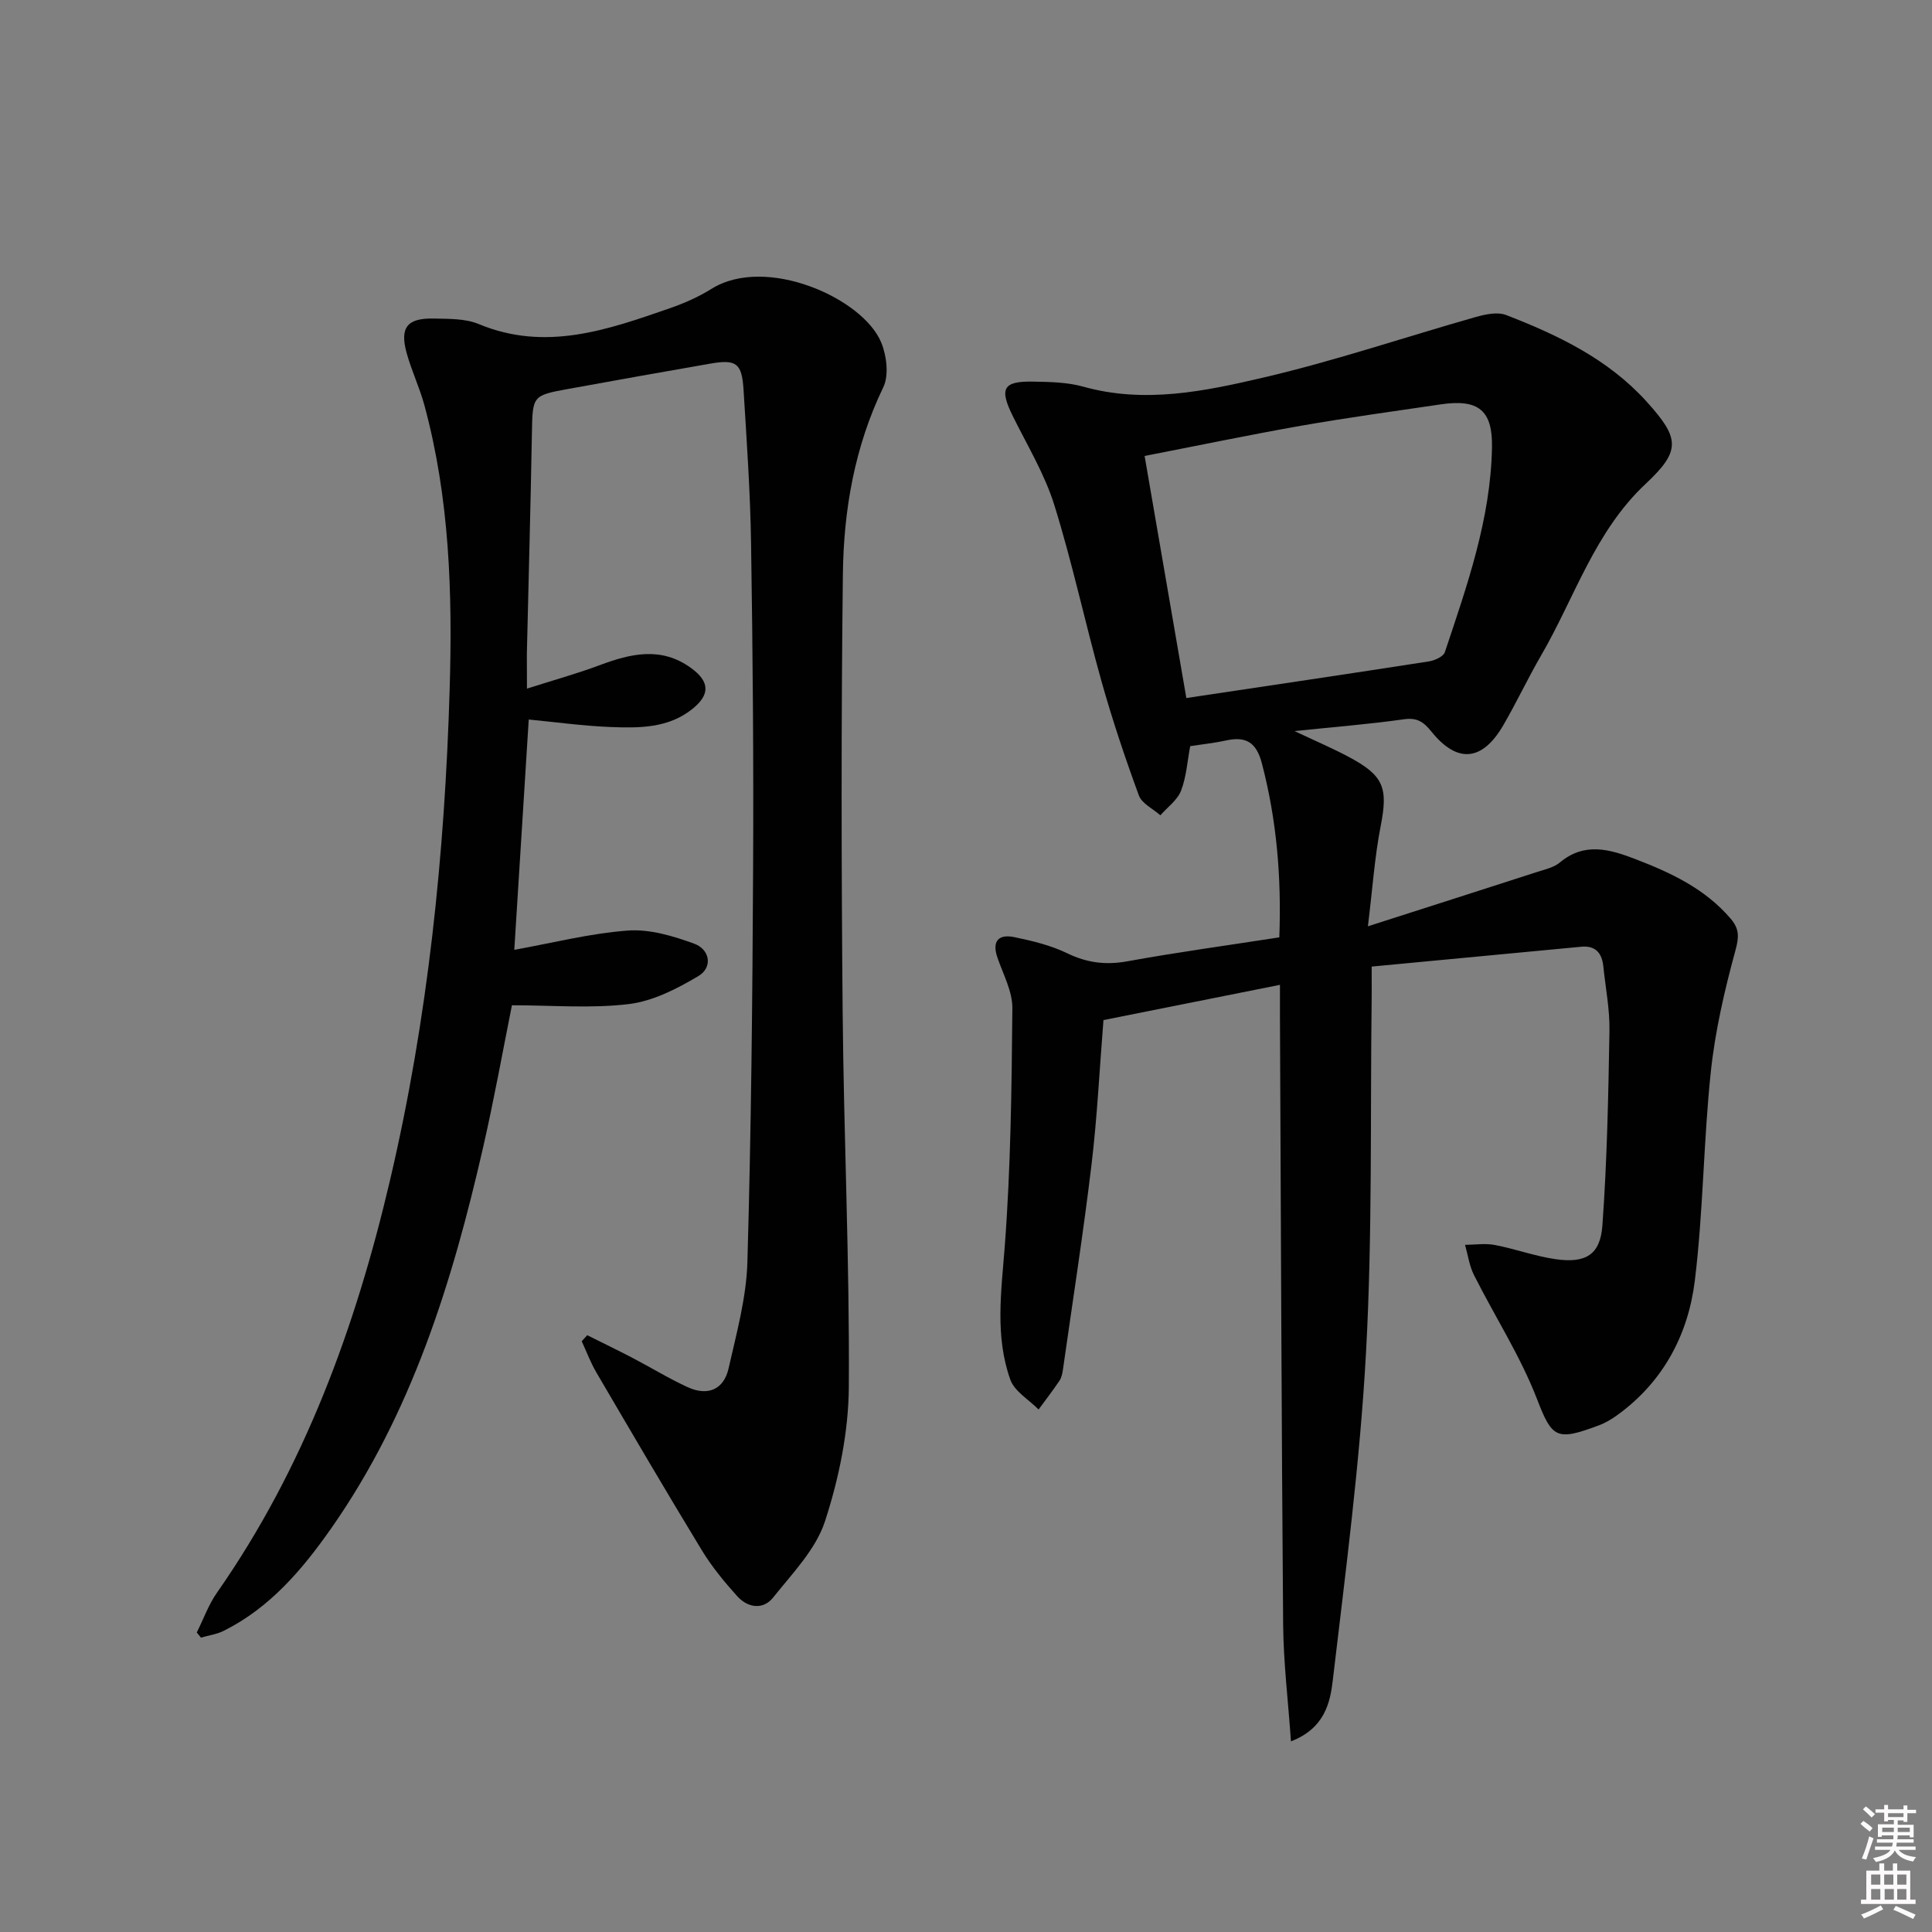 <svg enable-background="new 0 0 400 400" viewBox="0 0 400 400" xmlns="http://www.w3.org/2000/svg"><rect x="0" y="0" width="400" height="400" fill="#808080" stroke="none"/><path d="m385.2 377.6.6-.6c.6.4 1.3.9 1.9 1.5l-.6.7c-.8-.6-1.4-1.1-1.9-1.6zm.3 7.1c.6-1.4 1.1-2.9 1.5-4.5.3.1.6.3.9.4-.5 1.4-1 2.9-1.5 4.4l-.9-.2zm.2-10.1.6-.6c.7.5 1.3 1.1 1.9 1.6l-.7.7c-.6-.6-1.2-1.2-1.8-1.7zm8.4-.8h.8v.9h1.8v.7h-1.8v1.8h-.8v-.3h-1.2v.9h3.3v2.6h-.8v-.4h-2.5c0 .3 0 .6-.1.8h3.4v.7h-3.5c0 .3-.1.6-.1.8h4v.7h-3.5c.7.9 1.9 1.3 3.6 1.5-.2.2-.4.5-.6.9-1.9-.3-3.2-1.1-3.8-2.3-.5 1.1-1.8 2-3.9 2.4-.2-.3-.4-.5-.6-.8 1.9-.4 3.1-.9 3.6-1.7h-3.2v-.7h3.5c.1-.2.1-.5.2-.8h-3.3v-.7h3.4c0-.2 0-.5 0-.8h-2.4v.3h-.8v-2.6h3.3v-.9h-1.2v.3h-.8v-1.8h-1.8v-.7h1.8v-.9h.8v.9h3.2zm-4.4 5.5h2.4c0-.3 0-.6 0-.9h-2.4zm1.2-3.1h3.2v-.8h-3.2zm4.4 2.2h-2.4v.9h2.5v-.9z" fill="#fcfafa"/><path d="m389.2 385.8h.9v1.5h1.8v-1.5h.9v1.5h2.7v6h1.1v.9h-11.3v-.9h1.1v-6h2.7v-1.5zm.2 8.7.5.8c-1.2.6-2.5 1.3-4 1.9-.2-.3-.3-.6-.6-.8 1.6-.6 3-1.3 4.1-1.9zm-2-4.3h1.9v-2.1h-1.9zm0 3.1h1.9v-2.2h-1.9zm2.7-3.1h1.9v-2.1h-1.9zm.1 3.1h1.9v-2.2h-1.9zm2.3 1.3c1.4.6 2.7 1.2 4.1 1.8l-.5.9c-1.5-.7-2.8-1.4-4.1-1.9zm2.2-6.5h-1.9v2.1h1.9zm-1.9 5.2h1.9v-2.2h-1.9z" fill="#fcfafa"/><g fill="#010101"><path d="m267.28 360.53c-.59-8.48-1.55-16.32-1.62-24.18-.34-41.97-.46-83.95-.66-125.92-.01-1.98 0-3.95 0-6.53-12.44 2.49-24.38 4.87-36.54 7.3-.81 10.1-1.29 20.04-2.47 29.91-1.7 14.16-3.9 28.26-5.91 42.38-.12.81-.28 1.7-.72 2.36-1.37 2.04-2.88 3.98-4.33 5.97-2.01-2.04-4.98-3.73-5.85-6.17-3.21-8.98-1.88-18.22-1.16-27.57 1.25-16.39 1.43-32.88 1.58-49.33.03-3.48-1.89-7-3.08-10.45-1.22-3.52.26-4.95 3.52-4.27 3.72.77 7.52 1.69 10.91 3.33 4.09 1.98 7.96 2.48 12.44 1.67 10.41-1.89 20.91-3.32 31.48-4.96.46-12.5-.55-24.33-3.61-36.02-1.12-4.29-3.23-5.66-7.38-4.75-2.41.53-4.88.78-7.46 1.18-.6 3.15-.79 6.37-1.9 9.23-.76 1.96-2.81 3.41-4.28 5.09-1.53-1.36-3.83-2.43-4.45-4.11-2.85-7.77-5.49-15.64-7.73-23.61-3.41-12.14-6.03-24.51-9.78-36.53-2-6.41-5.59-12.33-8.59-18.4-2.82-5.7-2.04-7.26 4.19-7.14 3.48.06 7.08.12 10.39 1.04 12.72 3.57 25.19.95 37.38-1.9 14.81-3.46 29.28-8.37 43.93-12.53 1.99-.56 4.47-1.08 6.24-.4 10.75 4.16 21.1 9.11 29.05 17.88 6.92 7.63 7.19 10.2-.14 17.06-10.58 9.9-14.7 23.56-21.67 35.56-2.75 4.74-5.08 9.73-7.84 14.47-4.34 7.44-9.51 7.92-14.85 1.29-1.63-2.02-2.96-2.95-5.71-2.56-7.04 1-14.15 1.56-22.64 2.44 4.55 2.15 7.96 3.61 11.23 5.35 7.33 3.91 8.15 6.43 6.59 14.4-1.23 6.3-1.66 12.76-2.63 20.67 12.62-4.05 23.88-7.64 35.13-11.28 1.58-.51 3.37-.9 4.58-1.91 5.14-4.3 10.35-2.77 15.73-.7 7.36 2.83 14.36 6.12 19.65 12.29 1.82 2.13 1.77 3.78 1 6.6-2.25 8.26-4.21 16.7-5.1 25.19-1.52 14.36-1.55 28.9-3.31 43.22-1.38 11.16-6.54 20.89-15.99 27.75-1.2.87-2.51 1.66-3.89 2.17-8.76 3.28-9.66 2.66-12.78-5.43-3.44-8.91-8.73-17.09-13.05-25.68-.97-1.92-1.26-4.17-1.86-6.27 2.06-.01 4.18-.35 6.17.03 4.23.81 8.34 2.33 12.58 2.94 6.22.89 9.25-.89 9.69-7 .97-13.39 1.23-26.83 1.46-40.26.08-4.45-.81-8.91-1.27-13.37-.28-2.72-1.6-4.34-4.55-4.06-14.35 1.35-28.7 2.72-43.41 4.11 0 2.87.02 4.67 0 6.46-.31 24.47.17 48.99-1.17 73.41-1.24 22.69-4.22 45.29-6.88 67.88-.54 4.69-1.71 9.97-8.66 12.66zm-30.3-266.13c3.03 17.57 5.94 34.45 8.64 50.12 17.24-2.58 33.73-5.02 50.2-7.58 1.21-.19 3.01-.99 3.32-1.91 4.61-13.82 9.5-27.61 9.76-42.41.14-7.69-2.81-10.05-10.61-8.9-9.66 1.42-19.33 2.75-28.95 4.43-10.72 1.89-21.37 4.12-32.36 6.25z"/><path d="m109.1 142.57c5.65-1.8 10.43-3.12 15.05-4.85 6.44-2.41 12.74-3.91 18.92.58 3.83 2.78 4.02 5.45.34 8.43-5.01 4.07-11.09 4.02-17.04 3.79-5.63-.22-11.24-1.01-16.9-1.55-.99 15.78-1.98 31.61-2.99 47.68 7.92-1.42 15.67-3.41 23.52-3.99 4.51-.33 9.37 1.13 13.73 2.72 3.26 1.19 3.89 4.91.85 6.71-4.41 2.63-9.39 5.18-14.37 5.79-7.82.95-15.83.25-24.22.25-1.85 9.22-3.66 19.32-5.94 29.3-6.39 28-14.81 55.23-31.55 79.1-5.97 8.5-12.64 16.35-22.17 21.11-1.45.73-3.15.95-4.73 1.41-.29-.35-.57-.71-.86-1.06 1.38-2.76 2.43-5.74 4.18-8.24 18.1-25.9 28.7-54.97 35.83-85.4 7.84-33.43 11.34-67.41 12.35-101.73.59-19.86-.01-39.5-5.25-58.78-1-3.67-2.68-7.16-3.68-10.83-1.42-5.22.15-7.17 5.6-7.06 3.14.07 6.54-.02 9.34 1.14 13.87 5.77 26.74 1.18 39.65-3.3 2.97-1.03 5.91-2.34 8.57-4 11.24-7 31.36 1.92 35.13 11.15 1.12 2.74 1.61 6.77.41 9.25-5.92 12.28-8.2 25.34-8.36 38.66-.36 30.16-.32 60.32-.05 90.48.23 25.96 1.46 51.91 1.28 77.86-.07 9.3-2.04 18.88-4.93 27.76-1.89 5.82-6.75 10.79-10.73 15.79-2.09 2.63-5.27 2.16-7.45-.27-2.65-2.94-5.22-6.06-7.28-9.43-7.43-12.21-14.65-24.55-21.88-36.89-1.2-2.04-2.03-4.3-3.03-6.46.38-.42.76-.83 1.14-1.25 3.13 1.56 6.28 3.08 9.38 4.7 3.82 1.99 7.51 4.27 11.42 6.06 4.12 1.89 7.47.54 8.47-3.91 1.64-7.26 3.68-14.62 3.89-21.98.78-27.09 1.05-54.2 1.18-81.3.12-22.49-.07-44.98-.42-67.47-.16-10.63-.9-21.25-1.56-31.87-.34-5.49-1.51-6.31-6.85-5.39-9.81 1.7-19.61 3.46-29.41 5.24-7.54 1.37-7.41 1.41-7.56 9.45-.27 15.14-.69 30.28-1.04 45.42-.01 2.01.02 3.99.02 7.18z"/></g></svg>